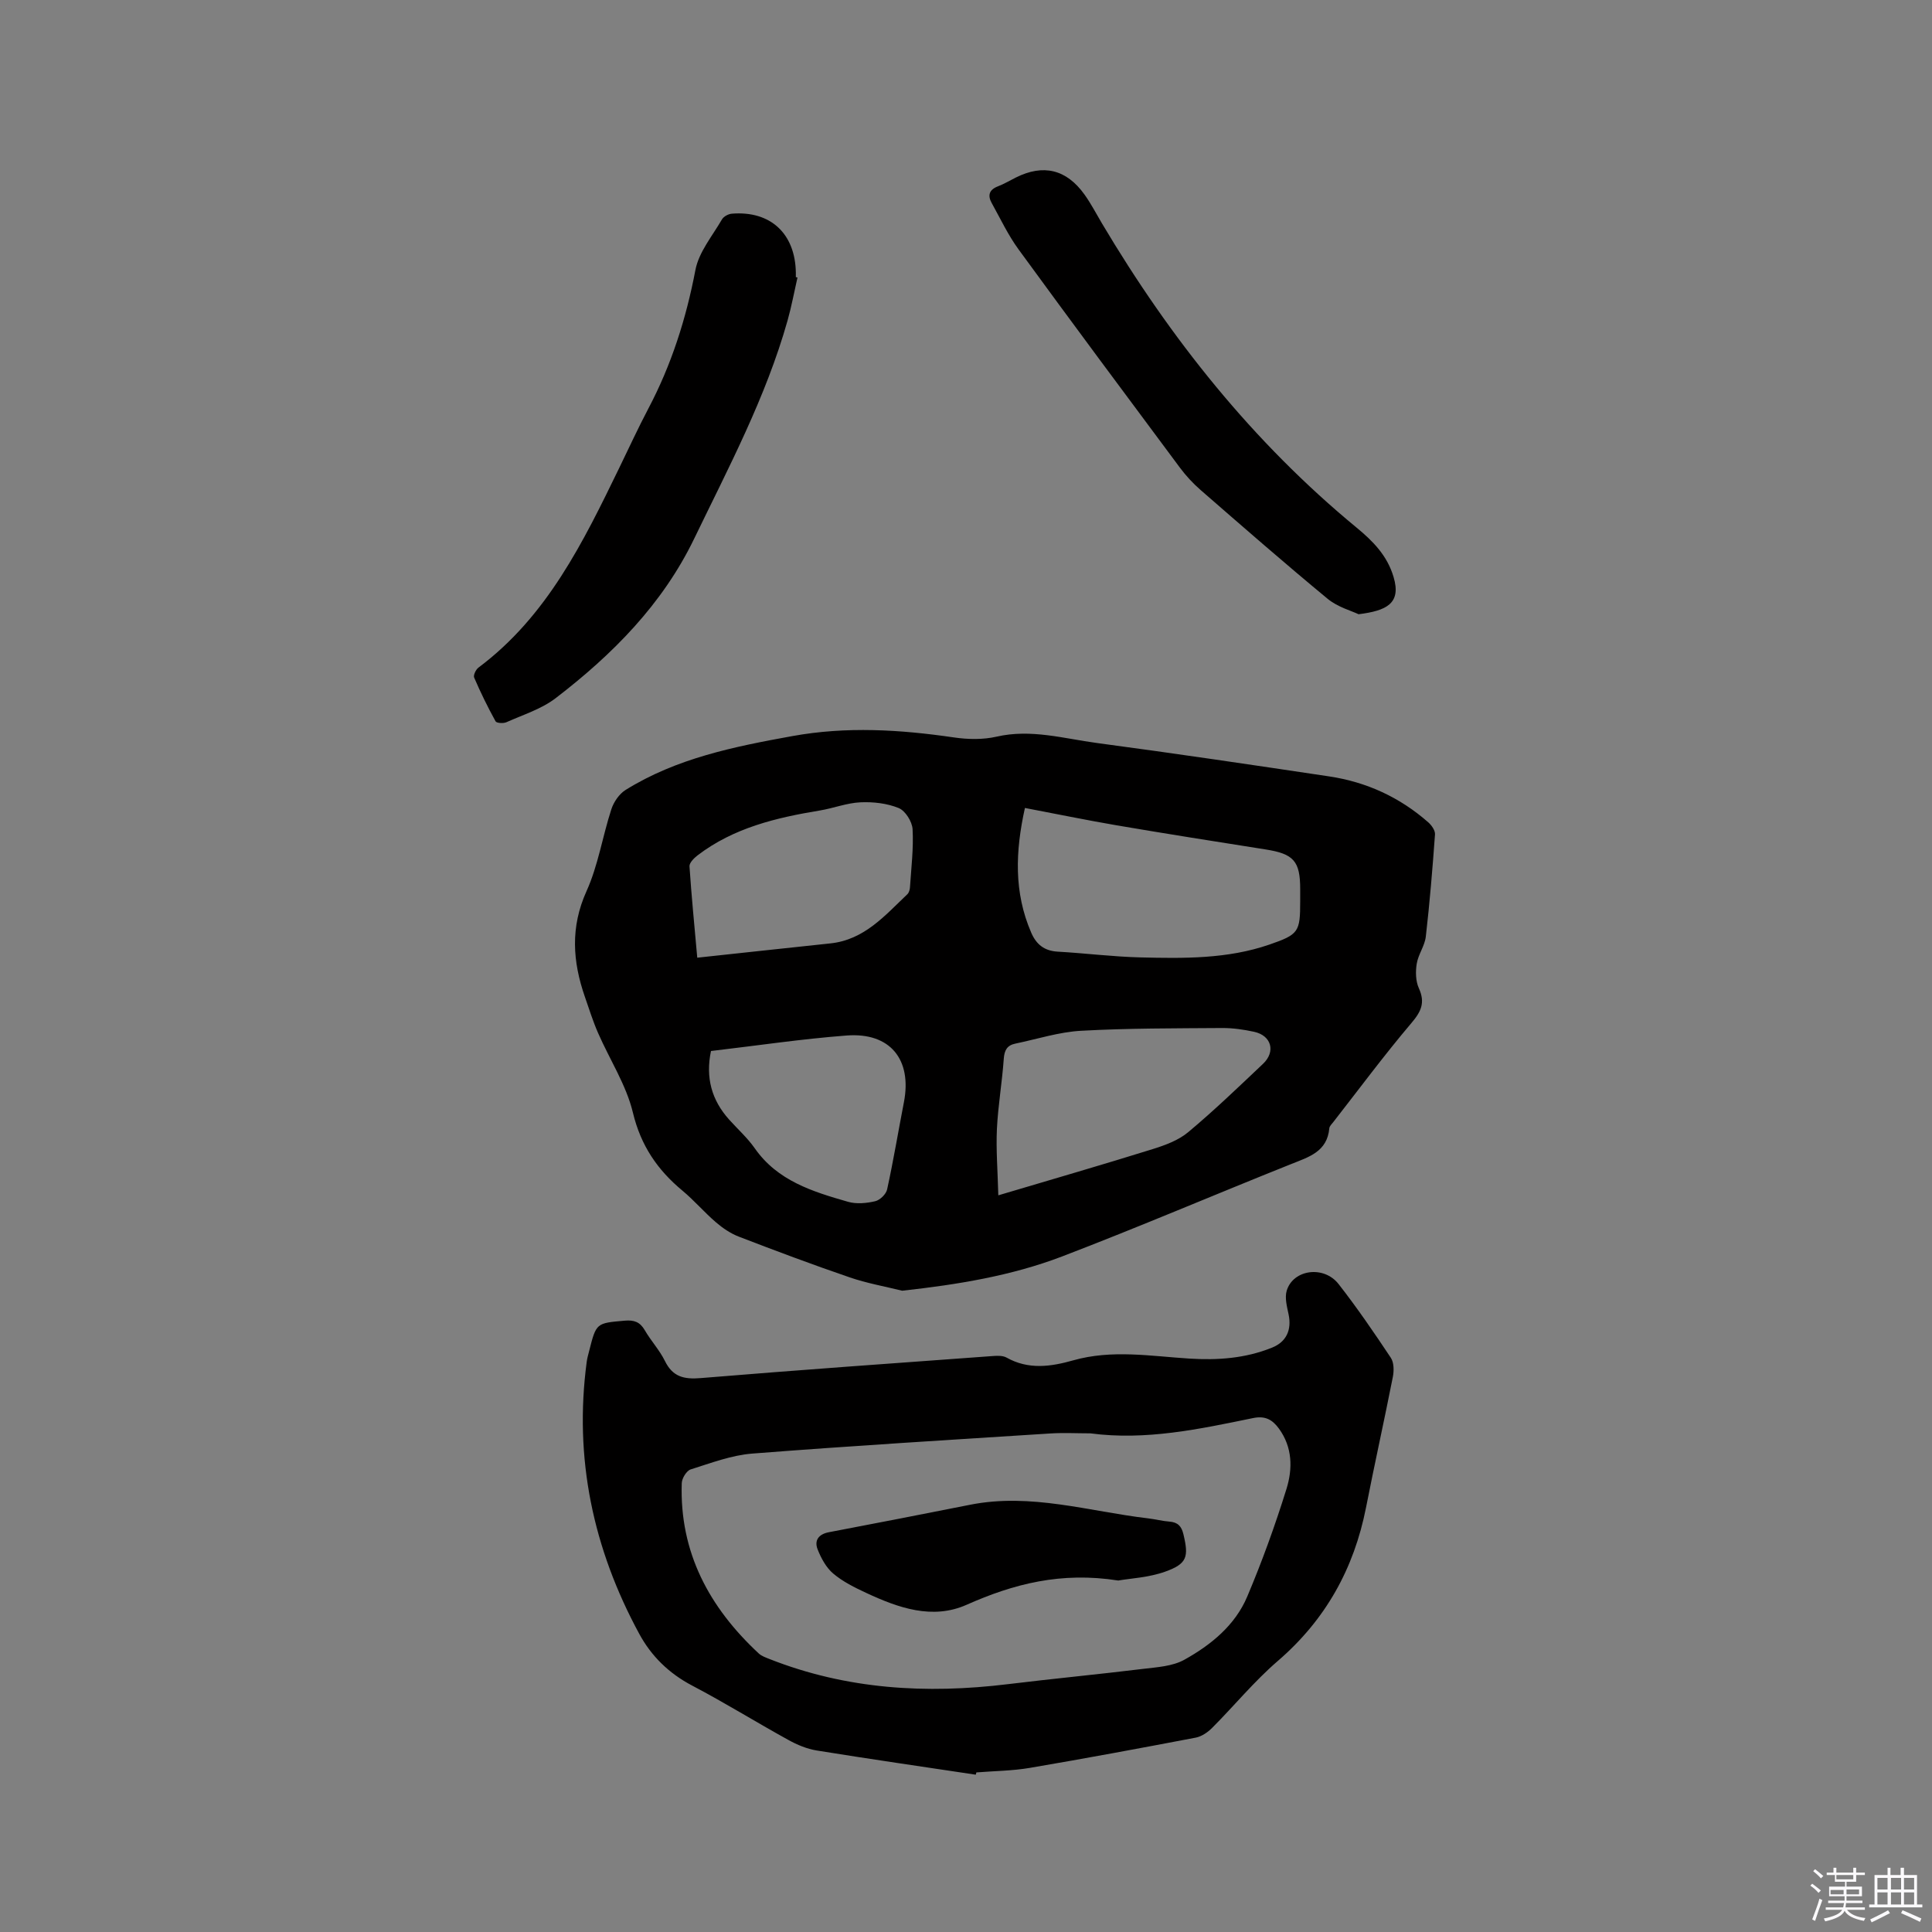 <svg enable-background="new 0 0 400 400" viewBox="0 0 400 400" xmlns="http://www.w3.org/2000/svg"><rect x="0" y="0" width="400" height="400" fill="#808080" stroke="none"/><path d="m374.8 390.4.4-.4c.7.5 1.3 1 1.8 1.4l-.5.5c-.5-.6-1.1-1.1-1.7-1.5zm1 7.3-.6-.3c.5-1.4 1.1-2.8 1.5-4.3.2.1.4.2.6.3-.5 1.3-1 2.8-1.5 4.3zm-.4-10.3.4-.4c.4.3 1 .8 1.7 1.4l-.5.5c-.4-.5-1-1-1.6-1.5zm2.5.3h1.7v-1h.6v1h3.5v-1h.6v1h1.8v.5h-1.8v1.4h-2v1h3.2v2h-3.2v.9h3.3v.5h-3.4c0 .3-.1.6-.1.9h4v.5h-3.7c.7.9 1.9 1.5 3.8 1.7-.1.2-.2.4-.3.6-2.1-.4-3.5-1.1-4-2.1-.4 1-1.8 1.7-4 2.2-.1-.2-.2-.4-.3-.6 2.1-.4 3.4-1 3.8-1.8h-3.4v-.5h3.6c.1-.3.1-.6.2-.9h-3.3v-.5h3.4c0-.3 0-.6 0-.9h-3.2v-2h3.3v-1h-2.1v-1.4h-1.7v-.5zm1.1 3.5v1h2.7c0-.3 0-.4 0-.4 0-.1 0-.2 0-.2 0-.1 0-.2 0-.3h-2.7zm1.2-3v.9h3.5v-.9zm4.7 3h-2.6v.6.4h2.6z" fill="#fbfafc"/><path d="m393.6 386.7h.6v1.5h2.7v6.1h1.1v.6h-11v-.6h1.1v-6.1h2.7v-1.5h.6v1.5h2.1v-1.5zm-2.7 8.8.4.6c-1.2.6-2.5 1.3-3.8 1.9-.1-.2-.2-.4-.3-.6 1.2-.6 2.5-1.2 3.7-1.9zm-2.2-6.7v2.4h2.1v-2.4zm0 3v2.5h2.1v-2.5zm2.8-3v2.4h2.1v-2.4zm0 3v2.5h2.1v-2.5zm6 6.1c-1.4-.7-2.7-1.3-3.9-1.8l.3-.6c1.5.6 2.7 1.2 3.9 1.7zm-1.2-9.1h-2.1v2.4h2.1zm-2.1 3v2.5h2.1v-2.5z" fill="#fbfafc"/><g fill="#010000"><path d="m186.78 267.23c-3.62-.9-7.33-1.55-10.85-2.76-7.71-2.64-15.34-5.5-22.95-8.43-1.72-.66-3.35-1.77-4.76-2.98-2.41-2.07-4.49-4.52-6.93-6.55-5.18-4.3-8.61-9.32-10.25-16.14-1.38-5.75-4.81-10.99-7.22-16.51-1.06-2.42-1.85-4.96-2.72-7.46-2.55-7.33-3.04-14.43.33-21.89 2.41-5.33 3.31-11.33 5.14-16.95.49-1.51 1.62-3.18 2.95-4.01 10.56-6.57 22.48-8.97 34.52-11.15 11.24-2.04 22.32-1.35 33.48.28 2.88.42 5.99.48 8.8-.16 7.12-1.64 13.92.39 20.78 1.31 16.06 2.14 32.1 4.52 48.12 6.92 7.71 1.16 14.59 4.32 20.47 9.49.7.61 1.47 1.7 1.41 2.52-.51 7.06-1.09 14.12-1.9 21.15-.22 1.92-1.57 3.69-1.88 5.61-.27 1.64-.23 3.61.44 5.08 1.35 2.98.49 4.82-1.55 7.22-5.62 6.62-10.79 13.61-16.14 20.46-.32.42-.81.86-.85 1.32-.44 4.86-4.22 5.93-7.91 7.41-15.82 6.32-31.49 13.03-47.4 19.12-10.52 4.02-21.63 5.83-33.13 7.1zm25.42-99.95c-1.99 8.99-2.31 17.47 1.3 25.81 1.07 2.48 2.74 3.78 5.5 3.94 5.7.32 11.39 1.05 17.09 1.19 8.99.22 18.03.34 26.71-2.65 6.09-2.1 6.39-2.62 6.39-8.96 0-.85 0-1.69 0-2.54 0-5.8-1.36-7.29-7.15-8.2-10.34-1.63-20.67-3.26-30.99-5.02-6.23-1.07-12.42-2.35-18.85-3.57zm-5.51 80.2c11.37-3.38 21.7-6.37 31.96-9.57 2.59-.81 5.35-1.82 7.37-3.52 5.36-4.48 10.4-9.33 15.48-14.14 2.67-2.53 1.73-5.86-1.86-6.63-2.16-.47-4.4-.79-6.61-.78-9.73.07-19.48.03-29.19.57-4.58.25-9.09 1.72-13.63 2.66-1.69.35-2.26 1.35-2.39 3.13-.34 4.85-1.18 9.67-1.42 14.53-.2 4.24.15 8.5.29 13.75zm-62.33-49.2c9.51-1.02 18.53-2.01 27.56-2.96 7.03-.74 11.29-5.77 15.95-10.19.33-.32.5-.94.53-1.43.26-4.01.76-8.04.54-12.03-.09-1.56-1.5-3.81-2.87-4.37-2.42-.99-5.28-1.31-7.93-1.19-2.81.13-5.56 1.22-8.38 1.69-9.04 1.49-17.85 3.58-25.32 9.28-.74.57-1.73 1.55-1.69 2.28.41 6.11 1.01 12.21 1.61 18.92zm2.84 19.32c-1.15 5.5.13 10.16 3.76 14.2 1.77 1.97 3.78 3.77 5.29 5.92 4.72 6.77 12.01 9 19.33 11.1 1.74.5 3.82.3 5.62-.12.99-.23 2.26-1.46 2.47-2.45 1.31-5.99 2.31-12.04 3.48-18.07 1.7-8.82-2.86-14.47-11.85-13.79-9.36.71-18.67 2.11-28.1 3.21z"/><path d="m202.02 367.43c-10.98-1.65-21.97-3.24-32.93-5.01-2.03-.33-4.06-1.18-5.88-2.19-6.68-3.68-13.16-7.71-19.91-11.25-4.8-2.52-8.44-6.08-10.95-10.71-9.56-17.62-13.55-36.37-10.87-56.37.1-.73.31-1.45.49-2.16 1.48-5.87 1.48-5.79 7.36-6.31 1.92-.17 3.16.24 4.16 1.97 1.27 2.2 3.06 4.11 4.17 6.37 1.61 3.29 3.94 3.84 7.41 3.55 20.16-1.67 40.34-3.1 60.52-4.57.93-.07 2.04-.1 2.8.32 4.55 2.56 9.17 1.89 13.83.57 7.97-2.26 16.01-.87 24.01-.36 5.91.37 11.62-.04 17.14-2.27 2.97-1.2 4.09-3.67 3.42-6.88-.34-1.61-.83-3.44-.39-4.91 1.33-4.4 7.67-5.28 10.73-1.38 3.84 4.91 7.37 10.08 10.83 15.28.66.99.66 2.71.41 3.98-1.78 9.02-3.78 18-5.55 27.02-2.5 12.68-8.39 23.26-18.27 31.77-4.88 4.2-9.01 9.26-13.58 13.84-.91.92-2.18 1.79-3.41 2.03-11.43 2.18-22.87 4.31-34.34 6.26-3.64.62-7.38.64-11.07.94-.05.14-.09.3-.13.47zm23.73-70.67c-2.75 0-5.51-.15-8.24.02-20.6 1.32-41.2 2.56-61.78 4.17-4.31.34-8.55 1.96-12.74 3.28-.85.27-1.81 1.84-1.84 2.84-.48 14.34 5.7 25.74 15.94 35.26.59.55 1.45.84 2.22 1.15 15.97 6.3 32.48 7.27 49.35 5.21 9.34-1.14 18.7-2.03 28.04-3.17 2.89-.35 6.07-.53 8.51-1.89 5.5-3.06 10.49-7.11 13.01-13.06 3.08-7.28 5.78-14.75 8.13-22.3 1.29-4.16 1.27-8.61-1.56-12.49-1.35-1.85-2.83-2.71-5.37-2.18-11.1 2.28-22.21 4.68-33.67 3.16z"/><path d="m165.11 57.45c-.68 2.98-1.23 5.99-2.06 8.93-4.48 15.88-12.2 30.39-19.33 45.15-6.57 13.59-16.91 23.99-28.68 33.02-2.95 2.26-6.74 3.43-10.2 4.98-.63.28-2.03.19-2.24-.19-1.62-2.94-3.1-5.96-4.43-9.05-.21-.49.35-1.67.89-2.07 14.22-10.63 21.69-25.99 29.16-41.37 1.99-4.09 3.89-8.23 6.01-12.25 4.78-9.06 7.83-18.63 9.75-28.71.71-3.71 3.51-7.04 5.49-10.46.35-.61 1.34-1.14 2.07-1.19 7.98-.64 13.1 4.12 13.23 12.19.01.32 0 .64 0 .95.11.02.23.04.34.07z"/><path d="m281.28 127.17c-1.46-.7-4.31-1.47-6.39-3.18-8.9-7.35-17.6-14.95-26.31-22.53-1.58-1.38-3.04-2.95-4.29-4.63-11.19-15.03-22.38-30.07-33.42-45.21-2.16-2.96-3.75-6.35-5.54-9.57-.88-1.57-.56-2.77 1.28-3.47 1.28-.49 2.47-1.21 3.7-1.82 5.7-2.85 10.49-1.71 14.24 3.54 1.35 1.89 2.42 3.97 3.61 5.97 14.17 23.84 31.23 45.27 52.72 62.98 3.38 2.79 6.34 5.77 7.65 10.23 1.64 5.5-1.52 6.97-7.25 7.69z"/><path d="m231.52 327.23c-11.85-1.86-21.67.7-31.39 5.02-7.09 3.15-14.15.64-20.8-2.46-2.39-1.11-4.83-2.32-6.82-4-1.46-1.23-2.51-3.18-3.23-5.01s.17-3.14 2.33-3.55c9.76-1.85 19.51-3.76 29.26-5.69 12.54-2.49 24.59 1.38 36.83 2.82 1.47.17 2.92.56 4.4.67 1.73.13 2.52.93 2.92 2.64 1.11 4.66.79 6.09-3.8 7.73-3.41 1.22-7.19 1.39-9.7 1.83z"/></g></svg>
